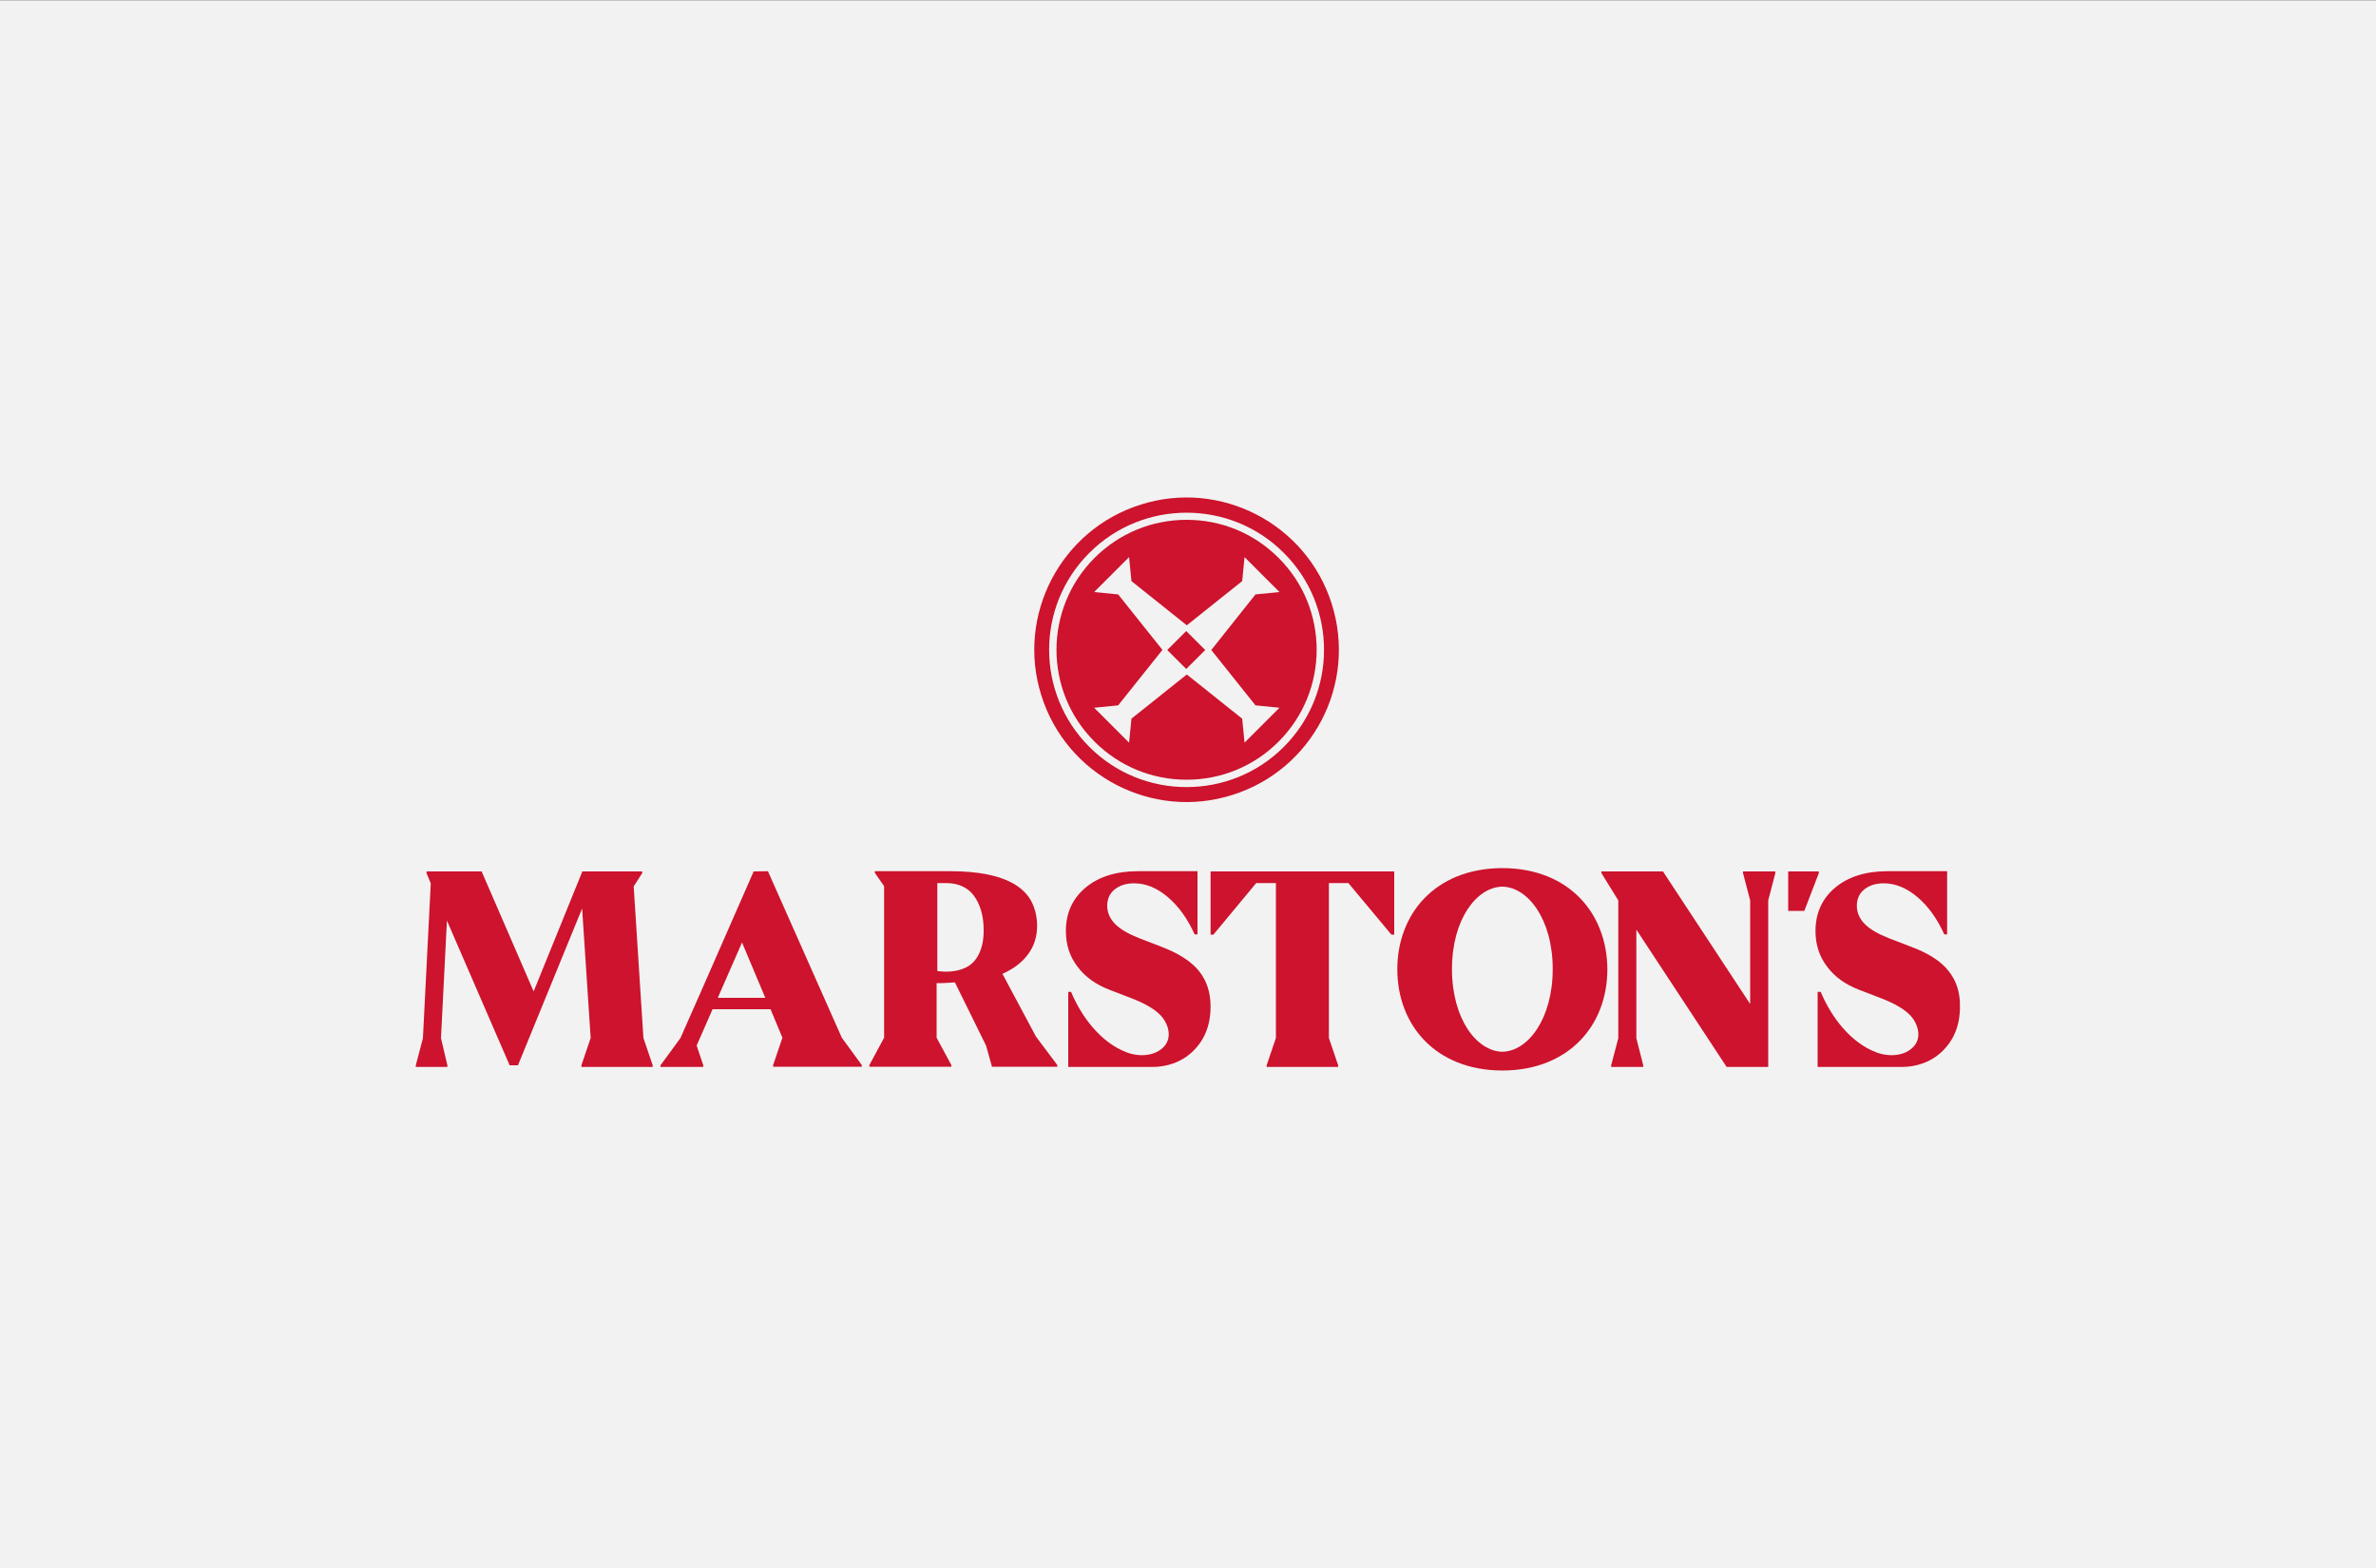 <?xml version="1.0" encoding="UTF-8"?> <!-- Generator: Adobe Illustrator 25.3.1, SVG Export Plug-In . SVG Version: 6.00 Build 0) --> <svg xmlns="http://www.w3.org/2000/svg" xmlns:xlink="http://www.w3.org/1999/xlink" version="1.1" id="Layer_1" x="0px" y="0px" width="1000px" height="660px" viewBox="0 0 1000 660" style="enable-background:new 0 0 1000 660;" xml:space="preserve"><rect x="0" y="0" width="1000" height="660" fill="#333333" stroke="none"/> <style type="text/css"> .st0{fill:#F2F2F2;} .st1{fill:#CD132D;} </style> <rect y="0.1" class="st0" width="1000" height="660"></rect> <g> <g> <path class="st1" d="M499.4,218.8c-14.6,0-28.4,5.7-38.7,16c-21.4,21.4-21.4,56.1,0,77.4c10.3,10.3,24.1,16,38.7,16 s28.4-5.7,38.7-16c21.4-21.4,21.4-56.1,0-77.4C527.8,224.5,514.1,218.8,499.4,218.8 M509.8,273.6l18.6,23.3l10.1,1l-14.7,14.7 l-1-10.1l-23.3-18.6l0,0l0,0l-23.3,18.6l-1,10.1l-14.7-14.7l10.1-1l18.6-23.3l0,0v-0.1l-18.6-23.3l-10.1-1l14.7-14.7l1,10.1 l23.3,18.6v0.1v-0.1l23.3-18.6l1-10.1l14.7,14.7l-10.1,1L509.8,273.6L509.8,273.6L509.8,273.6z"></path> <rect x="493.7" y="267.9" transform="matrix(0.707 -0.707 0.707 0.707 -47.19 433.242)" class="st1" width="11.3" height="11.3"></rect> <path class="st1" d="M560.5,254.2c-10.6-33.7-46.7-52.5-80.4-41.8c-33.7,10.6-52.5,46.7-41.8,80.4c10.6,33.7,46.7,52.5,80.4,41.8 C552.4,324,571.2,288,560.5,254.2 M540.3,314.4c-11.3,11.3-26.1,16.9-40.9,16.9c-14.8,0-29.6-5.6-40.9-16.9 c-22.6-22.6-22.6-59.2,0-81.7c11.3-11.3,26.1-16.9,40.9-16.9c14.8,0,29.6,5.6,40.9,16.9C562.9,255.2,562.9,291.8,540.3,314.4"></path> <path class="st1" d="M421.9,409.9c4.7-2.1,8.1-4.7,10.6-8c2.7-3.5,4-7.6,4-12.3c0-2.9-0.5-5.5-1.4-7.9c-1.4-3.9-4.1-7.1-8.1-9.5 c-6.1-3.6-14.9-5.5-27-5.5h-31.8v0.7l3.9,5.6v63.8l-6.2,11.5v0.7h34.5v-0.7l-6.2-11.5v-23h2.2c0.6,0,1.2,0,2-0.1 c0.8,0,1.9-0.1,3.5-0.2l13.1,26.6l2.5,8.9H445v-0.7l-9-12L421.9,409.9z M410,404.6c-2.5,2.9-6.9,4.4-11.9,4.4 c-0.6,0-1.1,0-1.7-0.1c-0.6,0-1.2-0.1-1.9-0.2v-37h3.8c4.7,0,8.9,1.7,11.5,5.2s4.2,8.3,4.2,14.5 C414.1,397.3,412.5,401.7,410,404.6"></path> <polygon class="st1" points="509.5,366.8 509.5,393.4 510.7,393.4 528.7,371.7 537,371.7 537,436.9 533.1,448.4 533.1,449.1 563.2,449.1 563.2,448.4 559.3,436.9 559.3,371.7 567.5,371.7 585.6,393.4 586.8,393.4 586.8,366.8 "></polygon> <path class="st1" d="M820.1,408.7c-3.2-4.1-8.5-7.5-15.8-10.2l-9.1-3.5c-4.6-1.8-8.1-3.8-10.3-6s-3.4-4.8-3.4-7.7 c0-2.9,1-5.2,3.1-6.9c2.1-1.7,4.8-2.6,8.2-2.6c4.9,0,9.6,1.9,14.2,5.8c4.6,3.9,8.3,9.1,11.3,15.7h1.2v-26.6h-25 c-9.2,0-16.6,2.3-22.1,6.9s-8.3,10.7-8.3,18.3c0,5.7,1.6,10.7,4.9,15c3.2,4.3,7.7,7.5,13.4,9.7l9.1,3.5c5.5,2.1,9.6,4.4,12.2,7 c3.4,3.4,5.3,9.2,1.9,13.2c-3.8,4.4-10.7,4.6-15.8,2.7c-11-4.1-19.2-15.1-23.5-25.5H765v31.6h35.4c5.9,0,11.8-1.9,16.2-5.8 l0.1-0.1c5.5-4.9,8.2-11.4,8.2-19.5C825,417.8,823.4,412.8,820.1,408.7"></path> <polygon class="st1" points="733.6,366.8 733.6,367.5 736.6,379 736.6,422.6 699.9,366.8 682.2,366.8 674,366.8 674,367.5 681.1,379 681.1,437 678.1,448.4 678.1,449.1 691.6,449.1 691.6,448.4 688.7,437 688.7,391.3 726.7,449.1 738.3,449.1 743.1,449.1 744.2,449.1 744.2,379 747.2,367.5 747.2,366.8 "></polygon> <polygon class="st1" points="765.5,366.8 752.6,366.8 752.6,383.4 759.4,383.4 765.5,367.5 "></polygon> <path class="st1" d="M632.6,365.4L632.6,365.4c-0.1,0-0.2,0-0.3,0s-0.2,0-0.3,0l0,0c-27.9,0.2-43.9,19.2-43.9,42.6 s16,42.4,43.9,42.6l0,0c0.1,0,0.2,0,0.3,0s0.2,0,0.3,0l0,0c27.9-0.2,43.9-19.2,43.9-42.6C676.4,384.6,660.5,365.6,632.6,365.4 M632.3,442.7c-10.8-0.2-21.2-13.8-21.2-34.8s10.4-34.5,21.2-34.7c10.8,0.2,21.2,13.8,21.2,34.7S643.1,442.5,632.3,442.7"></path> <path class="st1" d="M488.8,398.5l-9.1-3.5c-4.6-1.8-8.1-3.8-10.3-6c-2.2-2.2-3.4-4.8-3.4-7.7c0-2.9,1-5.2,3.1-6.9 c2.1-1.7,4.8-2.6,8.2-2.6c4.9,0,9.6,1.9,14.2,5.8s8.3,9.1,11.3,15.7h1.2v-26.6h-25c-9.2,0-16.6,2.3-22.1,6.9s-8.3,10.7-8.3,18.3 c0,5.7,1.6,10.7,4.9,15c3.2,4.3,7.7,7.5,13.4,9.7l9.1,3.5c5.5,2.1,9.6,4.4,12.2,7c3.4,3.4,5.3,9.2,1.9,13.2 c-3.8,4.4-10.7,4.6-15.8,2.7c-11-4.1-19.2-15.1-23.5-25.5h-1.2v31.6H485c5.9,0,11.8-1.9,16.2-5.8l0.1-0.1 c5.5-4.9,8.2-11.4,8.2-19.5c0-5.9-1.6-10.9-4.9-15C501.4,404.7,496.1,401.3,488.8,398.5"></path> <polygon class="st1" points="245.1,366.8 224.6,417.3 202.7,366.8 179.5,366.8 179.5,367.5 181.3,371.8 178,437 175,448.4 175,449.1 188.3,449.1 188.3,448.4 185.6,437 188.1,387.5 214.5,448.4 215.6,448.4 217,448.4 218,448.4 218,448.4 245,382.4 248.6,436.9 244.7,448.4 244.7,449.1 274.7,449.1 274.7,448.4 270.8,436.9 266.7,373.1 270.3,367.5 270.3,366.8 "></polygon> <path class="st1" d="M312.3,396.7l9.8,23.3h-20L312.3,396.7z M317.2,366.8l-9.3,21.2l0,0l-11.3,25.8l-10.2,23.1l-8.4,11.5v0.7h18 v-0.7l-2.8-8.3l6.7-15.3h24.4l5,12l-3.9,11.5v0.7h37.3v-0.7l-8.4-11.5l-31.1-70.1L317.2,366.8L317.2,366.8z"></path> </g> </g> </svg> 
